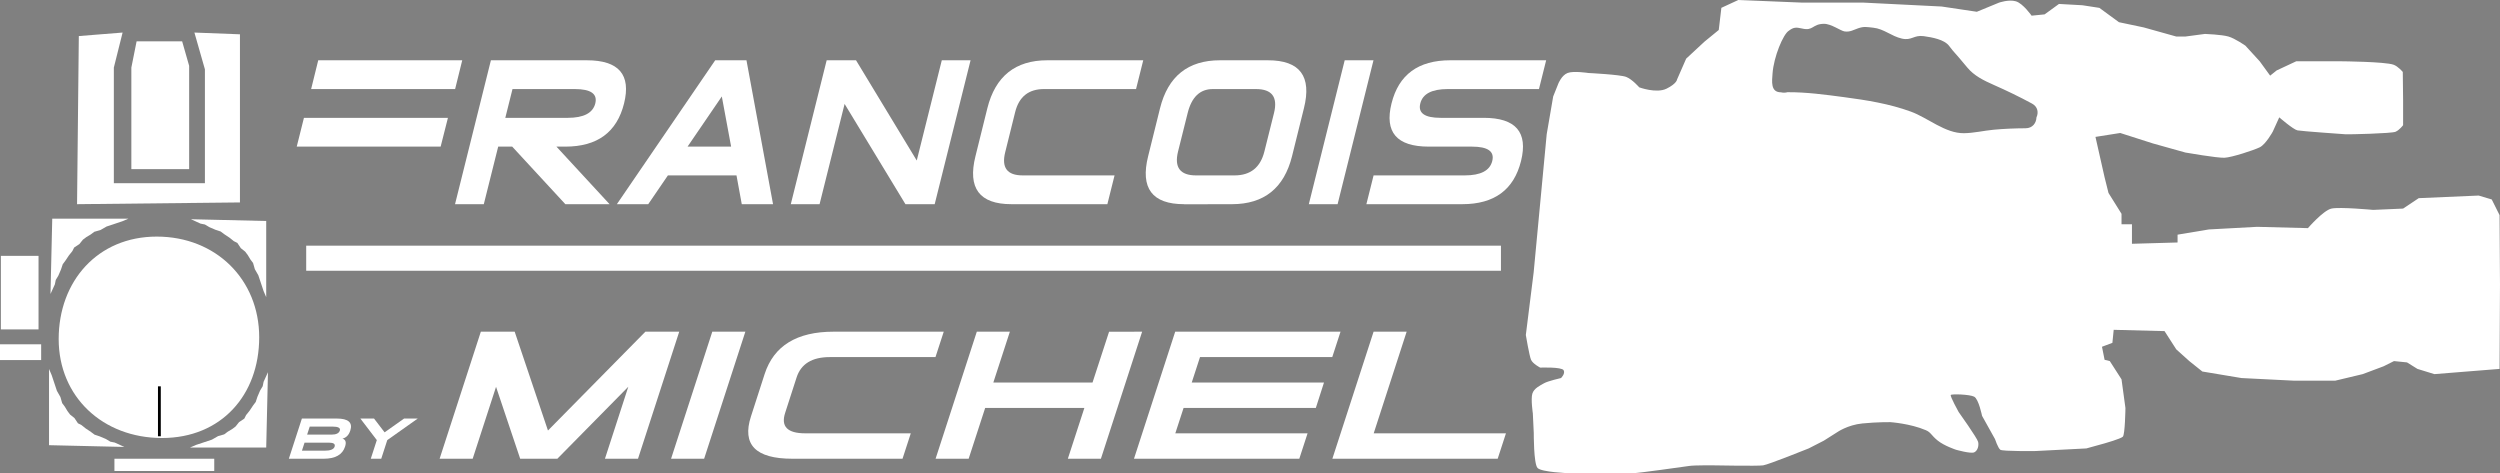 <!-- Generator: Adobe Illustrator 21.0.0, SVG Export Plug-In  -->
<svg version="1.1"
	 xmlns="http://www.w3.org/2000/svg" xmlns:xlink="http://www.w3.org/1999/xlink" xmlns:a="http://ns.adobe.com/AdobeSVGViewerExtensions/3.0/"
	 x="0px" y="0px" width="797.474px" height="150.943px" viewBox="0 0 797.474 150.943"
	 style="enable-background:new 0 0 797.474 150.943;" xml:space="preserve">
<rect x="0" y="0" width="797.474" height="150.943" fill="#808080" stroke="none"/>
<style type="text/css">
	.st0{fill:#FFFFFF;}
	.st1{fill:#FFFFFF;stroke:#000000;stroke-width:0.9;}
	.st2{stroke:#FFFFFF;stroke-width:8;}
</style>
<defs>
</defs>
<g>
	<polygon class="st0" points="25.141,11.501 39.108,10.385 36.314,21.558 36.314,58.43 65.366,58.43 65.366,22.116 62.015,10.385 
		76.54,10.943 76.54,64.575 24.58,65.132 	"/>
	<polygon class="st0" points="41.901,53.959 60.337,53.959 60.337,20.996 58.101,13.178 43.576,13.178 41.901,21.558 	"/>
	<rect x="0.279" y="81.616" class="st0" width="12.013" height="23.462"/>
	<rect y="109.827" class="st0" width="13.13" height="5.029"/>
	<rect x="36.501" y="146.331" class="st0" width="31.843" height="3.908"/>
	<path class="st0" d="M51.678,139.72c18.873,0,31.006-13.69,31.006-32.124c0-18.438-13.812-32.125-32.682-32.125
		c-18.872,0-31.285,14.244-31.285,32.682C18.717,126.587,32.805,139.72,51.678,139.72z"/>
	<line class="st1" x1="50.841" y1="123.236" x2="50.841" y2="139.163"/>
	<polygon class="st0" points="16.666,69.749 16.108,93.775 17.505,90.7 17.786,89.303 18.622,87.906 19.459,85.952 20.019,84.279 
		20.856,83.158 21.976,81.485 23.092,80.088 23.649,78.969 25.327,77.853 26.443,76.457 27.563,75.617 28.96,74.778 30.075,73.94 
		32.029,73.382 33.986,72.261 36.501,71.427 39.013,70.588 40.97,69.749 	"/>
	<polygon class="st0" points="15.642,142.009 39.668,142.567 36.593,141.17 35.196,140.889 33.8,140.049 31.845,139.216 
		30.167,138.653 29.052,137.82 27.374,136.699 25.977,135.583 24.862,135.026 23.744,133.347 22.347,132.232 21.51,131.112 
		20.672,129.715 19.833,128.6 19.275,126.646 18.157,124.686 17.321,122.174 16.481,119.662 15.642,117.703 	"/>
	<polygon class="st0" points="84.92,142.751 85.477,118.731 84.08,121.8 83.802,123.198 82.965,124.594 82.126,126.549 
		81.569,128.226 80.73,129.342 79.612,131.02 78.494,132.416 77.936,133.532 76.259,134.652 75.143,136.049 74.025,136.888 
		72.628,137.722 71.51,138.561 69.556,139.119 67.601,140.239 65.085,141.078 62.572,141.912 60.618,142.751 	"/>
	<polygon class="st0" points="84.92,70.496 60.895,69.934 63.969,71.331 65.366,71.612 66.763,72.451 68.717,73.29 70.395,73.847 
		71.51,74.687 73.189,75.802 74.585,76.922 75.7,77.48 76.818,79.158 78.215,80.273 79.051,81.389 79.891,82.786 80.73,83.905 
		81.287,85.86 82.405,87.815 83.244,90.331 84.08,92.844 84.92,94.798 	"/>
	<ellipse class="st0" cx="51.118" cy="106.198" rx="16.79" ry="16.394"/>
</g>
<g>
	<path class="st0" d="M96.953,37.591h45.933l-2.326,9.18H94.657L96.953,37.591z M101.512,19.23h45.933l-2.265,9.18H99.248
		L101.512,19.23z"/>
	<path class="st0" d="M163.388,46.771h-4.468l-4.59,18.361h-9.18l11.445-45.902h30.601c10.2,0,14.158,4.59,11.874,13.771
		c-2.285,9.18-8.528,13.771-18.728,13.771h-2.846l16.953,18.361h-14.107L163.388,46.771z M181.076,37.591
		c5.1,0,8.038-1.53,8.813-4.59c0.755-3.06-1.418-4.59-6.518-4.59H163.48l-2.295,9.181H181.076z"/>
	<path class="st0" d="M213.054,55.952l-6.273,9.18h-10.006L228.14,19.23h9.976l8.477,45.902h-9.976l-1.683-9.18H213.054z
		 M233.22,46.771l-2.969-16.004l-10.924,16.004H233.22z"/>
	<path class="st0" d="M269.421,33.153l-7.987,31.979h-9.18l11.445-45.902h9.364l19.371,31.978l7.987-31.978h9.18l-11.445,45.902
		h-9.333L269.421,33.153z"/>
	<path class="st0" d="M355.533,55.952l-2.295,9.18h-30.602c-10.201,0-14.026-5.1-11.475-15.301l3.794-15.3
		c2.55-10.201,8.925-15.301,19.126-15.301h30.601l-2.295,9.18h-29.347c-4.917,0-7.987,2.448-9.211,7.344l-3.183,12.822
		c-1.224,4.917,0.632,7.375,5.569,7.375H355.533z"/>
	<path class="st0" d="M393.02,65.132l-15.301,0.031v-0.031c-10.201,0-14.026-5.1-11.475-15.301l3.794-15.3
		c2.55-10.201,8.925-15.301,19.126-15.301h15.3c10.2,0,14.025,5.1,11.476,15.301l-3.795,15.3
		C409.595,60.011,403.22,65.112,393.02,65.132z M393.785,55.952c5.1,0,8.282-2.55,9.547-7.65l3.061-12.241
		c1.265-5.1-0.653-7.65-5.753-7.65h-13.771c-4.081,0-6.753,2.551-8.018,7.65l-3.06,12.241c-1.265,5.1,0.653,7.65,5.753,7.65H393.785
		z"/>
	<path class="st0" d="M426.681,65.132H417.5l11.445-45.902h9.181L426.681,65.132z"/>
	<path class="st0" d="M455.753,46.771c-10.201,0-14.159-4.59-11.874-13.771s8.527-13.771,18.729-13.771h30.601l-2.295,9.18h-29.071
		c-5.1,0-8.027,1.53-8.782,4.59c-0.775,3.06,1.387,4.59,6.487,4.59h13.771c10.2,0,14.158,4.59,11.874,13.771
		c-2.285,9.18-8.528,13.771-18.729,13.771h-30.602l2.296-9.18h29.07c5.101,0,8.028-1.53,8.783-4.59
		c0.774-3.06-1.388-4.59-6.487-4.59H455.753z"/>
</g>
<g>
	<path class="st0" d="M107.421,133.51c3.707,0,5.146,1.282,4.315,3.846c-0.467,1.425-1.301,2.279-2.502,2.564
		c1.023,0.285,1.301,1.14,0.834,2.564c-0.831,2.563-3.099,3.846-6.807,3.846H92.14l4.159-12.82H107.421z M104.93,141.203h-7.785
		l-0.834,2.563h7.229c1.854,0,2.917-0.427,3.192-1.281C107.013,141.629,106.413,141.203,104.93,141.203z M105.752,138.638
		c1.483,0,2.365-0.427,2.647-1.282c0.274-0.854-0.515-1.281-2.369-1.281h-7.229l-0.834,2.563H105.752z"/>
	<path class="st0" d="M123.537,140.39l-1.924,5.94h-3.337l1.924-5.94l-5.25-6.88h4.36l3.37,4.401l6.217-4.401h4.36L123.537,140.39z"
		/>
	<path class="st0" d="M158.233,123.392l-7.453,22.938h-10.547l13.149-40.527h10.793l10.618,31.53l31.08-31.53h10.793l-13.149,40.527
		h-10.547l7.453-22.966l-22.606,22.938v0.027h-11.883L158.233,123.392z"/>
	<path class="st0" d="M224.611,146.331h-10.547l13.149-40.527h10.547L224.611,146.331z"/>
	<path class="st0" d="M290.532,138.225l-2.637,8.105h-35.158c-11.72,0-16.114-4.503-13.184-13.509l4.359-13.509
		c2.93-9.006,10.254-13.51,21.974-13.51h35.158l-2.637,8.105h-33.717c-5.649,0-9.176,2.162-10.583,6.484l-3.656,11.321
		c-1.406,4.341,0.726,6.511,6.399,6.511H290.532z"/>
	<path class="st0" d="M348.507,122.014l5.274-16.184l10.547-0.027l-13.149,40.527h-10.547l5.273-16.211h-31.642l-5.273,16.211
		h-10.547l13.149-40.527h10.547l-5.274,16.211H348.507z"/>
	<path class="st0" d="M374.912,138.225h42.189l-2.637,8.105h-52.736l13.149-40.527h52.736l-2.637,8.105h-42.188l-2.637,8.105h42.189
		l-2.602,8.105h-42.189L374.912,138.225z"/>
	<path class="st0" d="M480.385,138.225l-2.637,8.105h-52.737l13.149-40.527h10.547l-10.512,32.422H480.385z"/>
</g>
<g>
	<path class="st0" d="M491.298,117.263c0,0,6.856-0.265,7.48,0.83c0.627,1.095-0.829,2.496-0.829,2.496s-4.153,0.948-5.404,1.66
		c-1.248,0.712-3.23,1.616-3.744,3.328c-0.517,1.711,0.157,6.29,0.157,6.29l0.299,6.269c0,0-0.06,9.794,1.209,11.143
		c1.266,1.353,9.976,1.665,9.976,1.665s19.865,0,20.791,0c0.931,0,15.885-2.034,17.584-2.308c1.699-0.274,8.198-0.189,8.198-0.189
		s13.594,0.259,15.385,0c1.791-0.258,14.554-5.405,14.554-5.405l4.829-2.472l4.239-2.686c0,0,3.309-2.332,8.059-2.809
		c4.756-0.473,8.898-0.414,8.898-0.414s6.336,0.422,11.345,2.565c1.669,0.714,1.672,1.612,3.796,3.319
		c2.123,1.709,5.82,2.917,5.82,2.917s4.715,1.348,5.82,0.827c1.106-0.522,1.523-2.105,1.249-3.323
		c-0.273-1.216-6.235-9.564-6.235-9.564s-2.783-5.027-2.494-5.407c0.288-0.382,6.026-0.206,7.462,0.541
		c1.437,0.75,2.514,6.113,2.514,6.113l4.124,7.4c0,0,0.956,2.867,1.7,3.414c0.743,0.548,11.224,0.41,11.224,0.41l16.216-0.83
		l5.849-1.62c0,0,5.076-1.436,5.792-2.12c0.717-0.686,0.832-9.149,0.832-9.149l-1.248-9.153l-3.74-5.82l-1.663-0.413l-0.831-4.158
		l3.322-1.248l0.416-4.156l16.216,0.412l3.743,5.823l4.159,3.74l4.159,3.327l12.477,2.083l16.633,0.832h13.305l8.734-2.084
		l6.651-2.495l3.327-1.664l4.159,0.419l3.327,2.075l5.402,1.664l20.792-1.664l0.137-26.903l-0.137-22.159l-2.497-4.99l-4.158-1.245
		l-19.123,0.83l-4.991,3.327l-9.562,0.416c0,0-10.699-1.002-13.305-0.416c-2.606,0.585-7.49,6.236-7.49,6.236l-16.217-0.416
		l-15.385,0.833l-9.982,1.665v2.493l-14.552,0.416v-6.237h-3.327v-3.326l-4.156-6.652l-1.247-4.993l-2.911-12.89l7.898-1.247
		l10.397,3.326l10.394,2.911c0,0,10.134,1.772,12.478,1.663c2.344-0.111,9.299-2.399,11.224-3.326c1.926-0.927,4.16-4.99,4.16-4.99
		l2.079-4.572c0,0,4.465,3.892,5.819,4.157c1.355,0.264,14.51,1.186,15.389,1.248c0.878,0.062,14.573-0.256,15.858-0.797
		c1.285-0.541,2.438-2.112,2.438-2.112v-7.9l-0.102-9.078c0,0-1.487-1.795-2.963-2.314c-2.755-0.969-16.479-1.085-16.479-1.085
		h-14.557l-6.234,2.914l-2.079,1.663l-3.328-4.577l-4.57-4.989c0,0-3.265-2.285-5.407-2.911c-2.141-0.626-7.486-0.83-7.486-0.83
		l-6.239,0.83h-2.911l-10.394-2.909l-7.901-1.664l-6.235-4.572l-5.407-0.832l-7.483-0.416l-4.574,3.325l-4.159,0.416
		c0,0-2.721-3.887-4.991-4.573c-2.271-0.686-5.403,0.416-5.403,0.416l-7.07,2.912L619.369,2.08l-24.948-1.247h-19.545L554.499,0
		l-5.401,2.497l-0.834,7.068l-4.575,3.741l-5.82,5.406l-2.913,6.655c0,0-0.079,1.291-3.327,2.909
		c-3.246,1.618-8.731-0.416-8.731-0.416s-2.231-2.575-4.161-3.325c-1.924-0.751-12.055-1.247-12.055-1.247s-4.766-0.75-6.654,0
		c-1.89,0.748-2.913,3.324-2.913,3.324l-1.665,4.16L493.38,42.83l-4.161,44.076l-2.496,19.961c0,0,1.101,6.608,1.662,7.899
		C488.946,116.056,491.298,117.263,491.298,117.263z M565.424,23.418c0.383-5.312,3.403-12.539,5.194-13.613
		c1.405-1.055,2.205-1.194,4.182-0.716c3.684,0.889,3.225-1.433,6.984-1.493c2.339-0.037,5.369,2.253,6.623,2.432
		c1.728,0.246,2.821-0.488,4.305-0.998c1.927-0.662,2.816-0.4,4.824-0.194c3.414,0.351,5.784,2.715,9.149,3.477
		c3.163,0.717,3.77-1.224,6.984-0.776c2.628,0.367,6.532,1.062,8.047,3.065c2.016,2.664,1.268,1.414,5.805,6.908
		c2.217,2.683,5.28,4.169,8.46,5.573c4.146,1.831,8.232,3.8,12.217,5.961c1.888,1.024,2.116,2.908,1.413,4.411
		c-0.06,1.743-1.21,3.449-3.46,3.459c-3.419,0.016-6.822,0.153-10.227,0.471c-3.15,0.295-6.267,1.067-9.435,1.104
		c-5.984,0.07-11.489-4.882-16.909-6.872c-6.851-2.513-14.192-3.686-21.4-4.635c-5.92-0.781-12-1.614-17.999-1.568
		c-0.676,0.186-1.4,0.199-2.066,0.035C564.726,29.448,565.245,25.926,565.424,23.418z"/>
</g>
<line class="st2" x1="97.674" y1="82.366" x2="478.787" y2="82.366"/>
</svg>